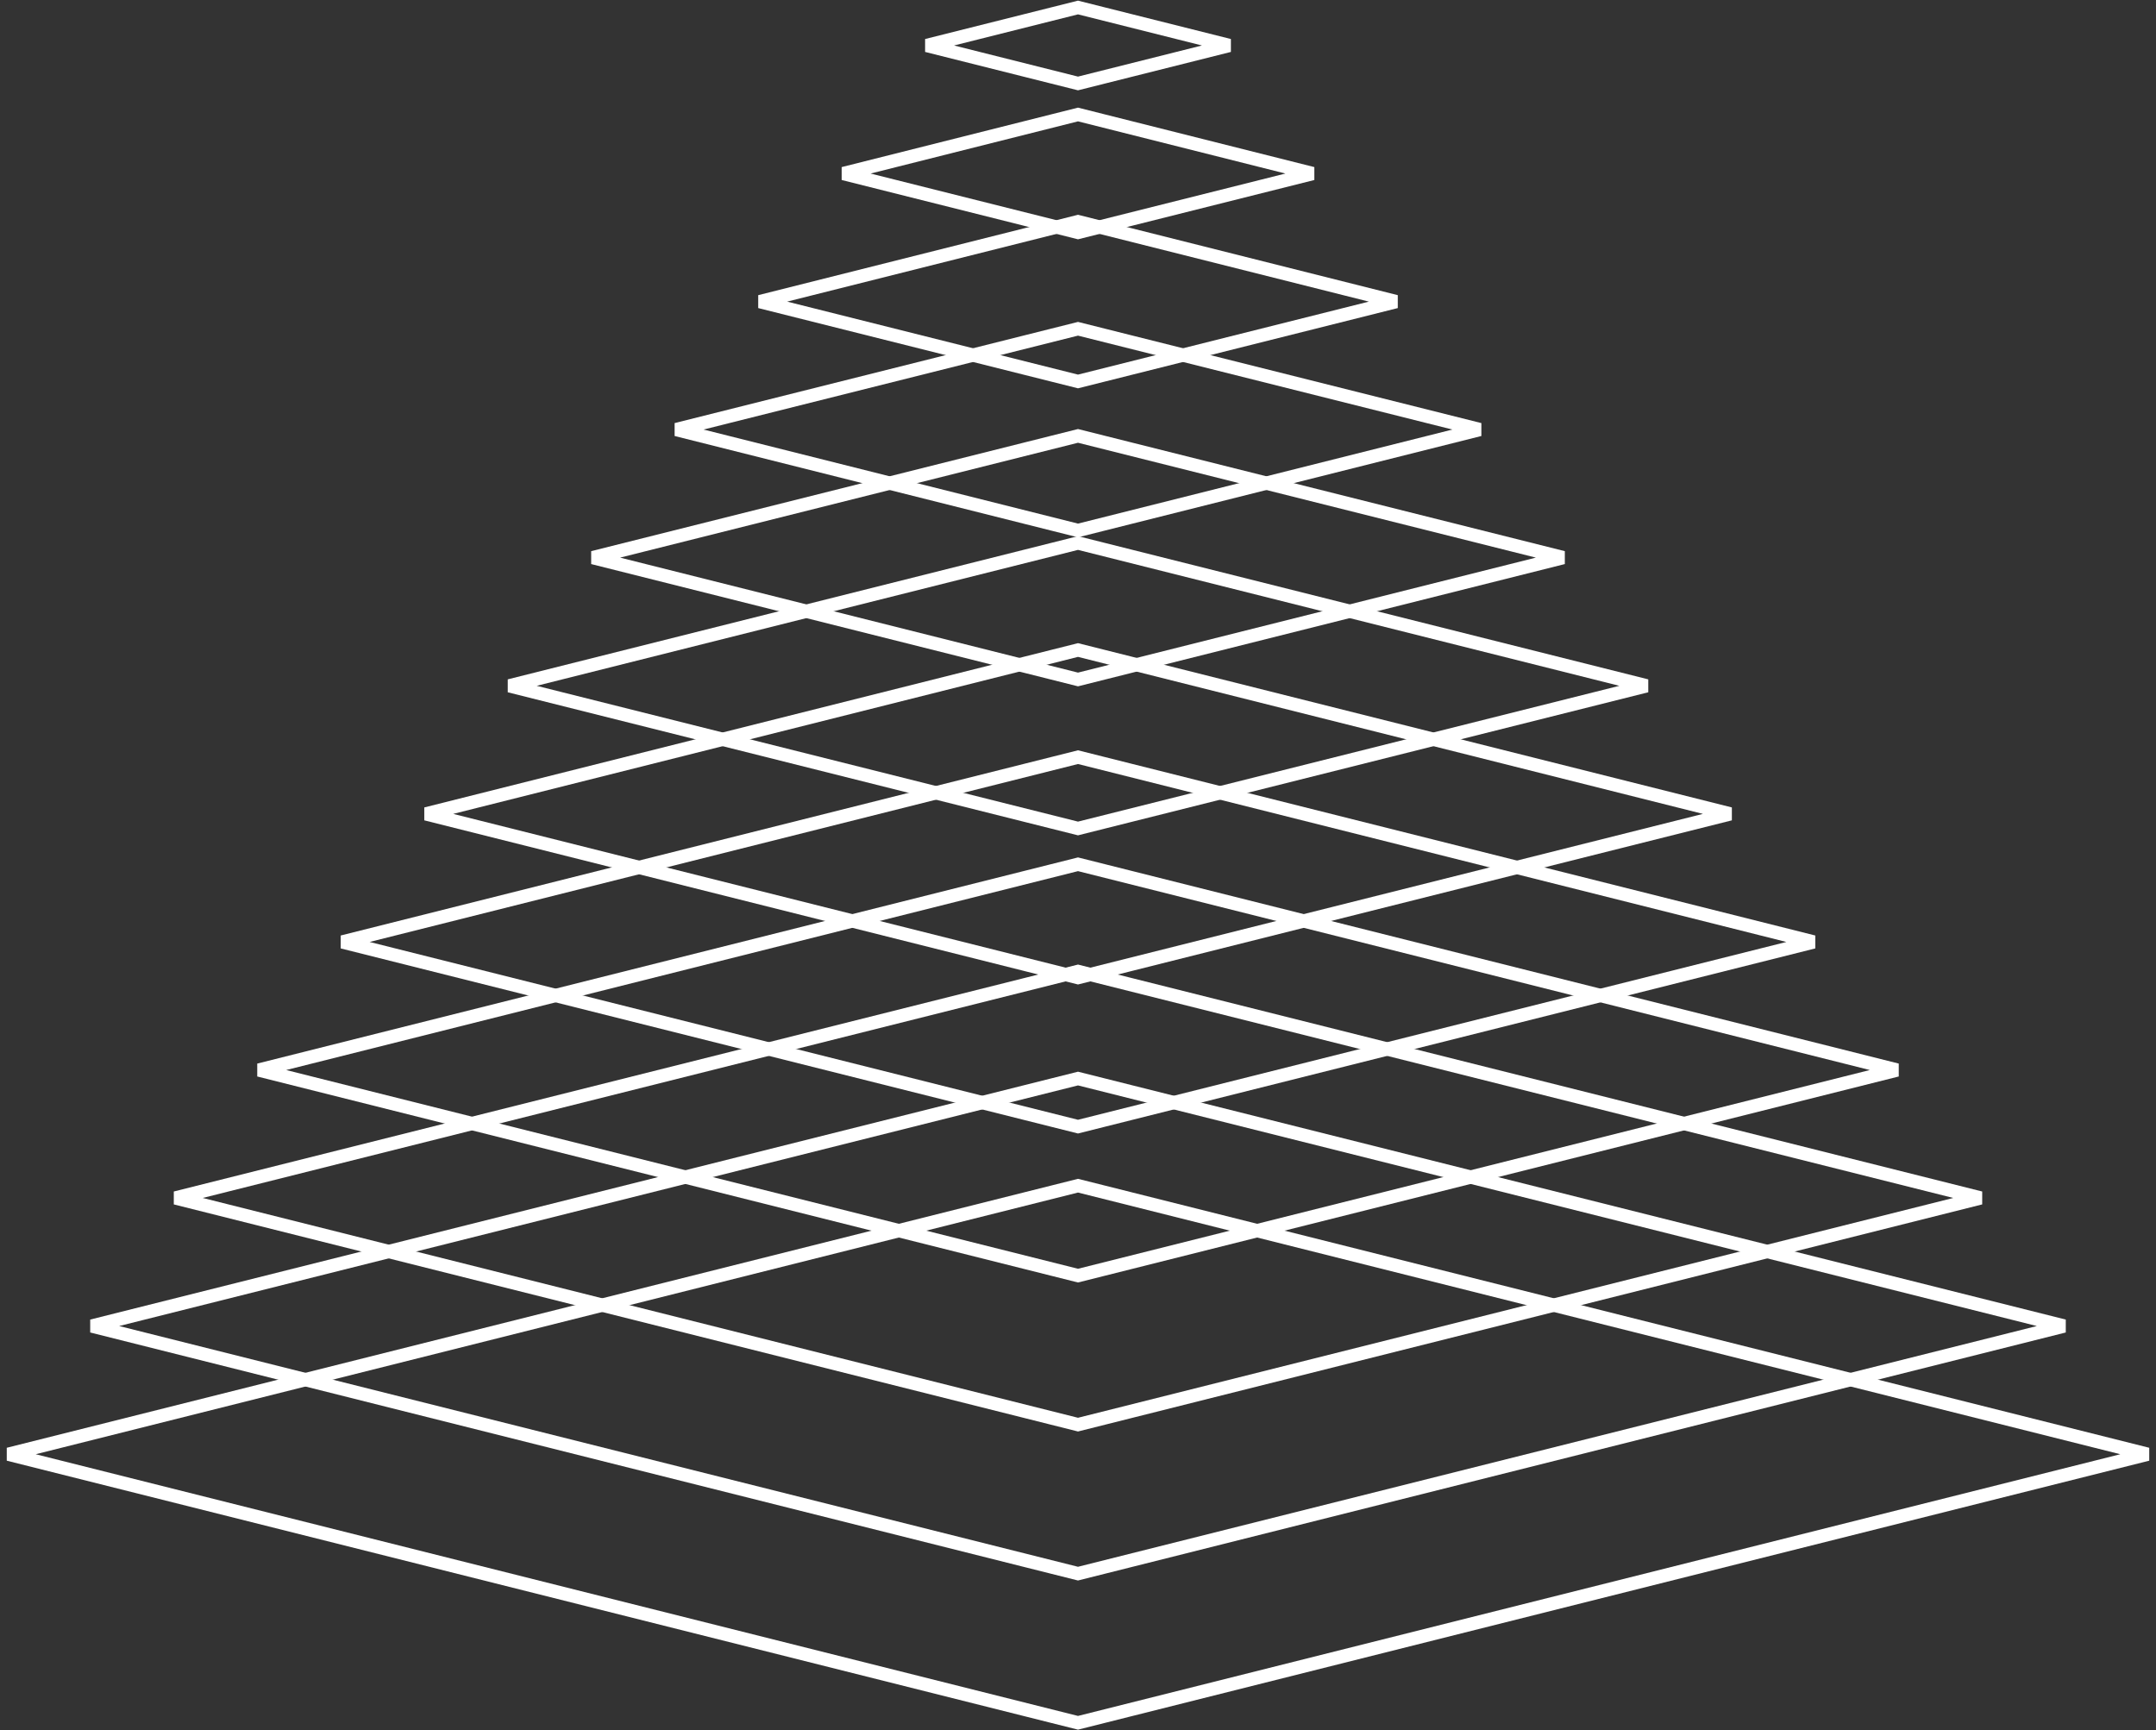 <svg width="162" height="130" viewBox="0 0 162 130" fill="none" xmlns="http://www.w3.org/2000/svg">
<rect x="0" y="0" width="162" height="130" fill="#333333" stroke="none"/>
<g clip-path="url(#clip0_221_100)">
<path d="M81 129.447L0.63 109.268L81 89.09L161.37 109.268L81 129.447Z" stroke="white"/>
<path d="M81 118.24L6.9 99.635L81 81.04L155.099 99.635L81 118.24Z" stroke="white"/>
<path d="M81 107.044L13.181 90.012L81 72.99L148.819 90.012L81 107.044Z" stroke="white"/>
<path d="M81 95.848L19.451 80.4L81 64.94L142.549 80.4L81 95.848Z" stroke="white"/>
<path d="M81 84.653L25.721 70.777L81 56.891L136.279 70.777L81 84.653Z" stroke="white"/>
<path d="M81 73.457L32.002 61.154L81 48.841L130.009 61.154L81 73.457Z" stroke="white"/>
<path d="M81 62.25L38.273 51.531L81 40.802L123.728 51.531L81 62.25Z" stroke="white"/>
<path d="M81 51.054L44.542 41.898L81 32.752L117.458 41.898L81 51.054Z" stroke="white"/>
<path d="M81 39.858L50.812 32.275L81 24.703L111.187 32.275L81 39.858Z" stroke="white"/>
<path d="M81 28.662L57.093 22.663L81 16.653L104.907 22.663L81 28.662Z" stroke="white"/>
<path d="M81 17.466L63.364 13.04L81 8.603L98.637 13.04L81 17.466Z" stroke="white"/>
<path d="M81 6.271L69.633 3.417L81 0.564L92.367 3.417L81 6.271Z" stroke="white"/>
</g>
<defs>
<clipPath id="clip0_221_100">
<rect width="161" height="130" fill="white" transform="translate(0.5)"/>
</clipPath>
</defs>
</svg>
